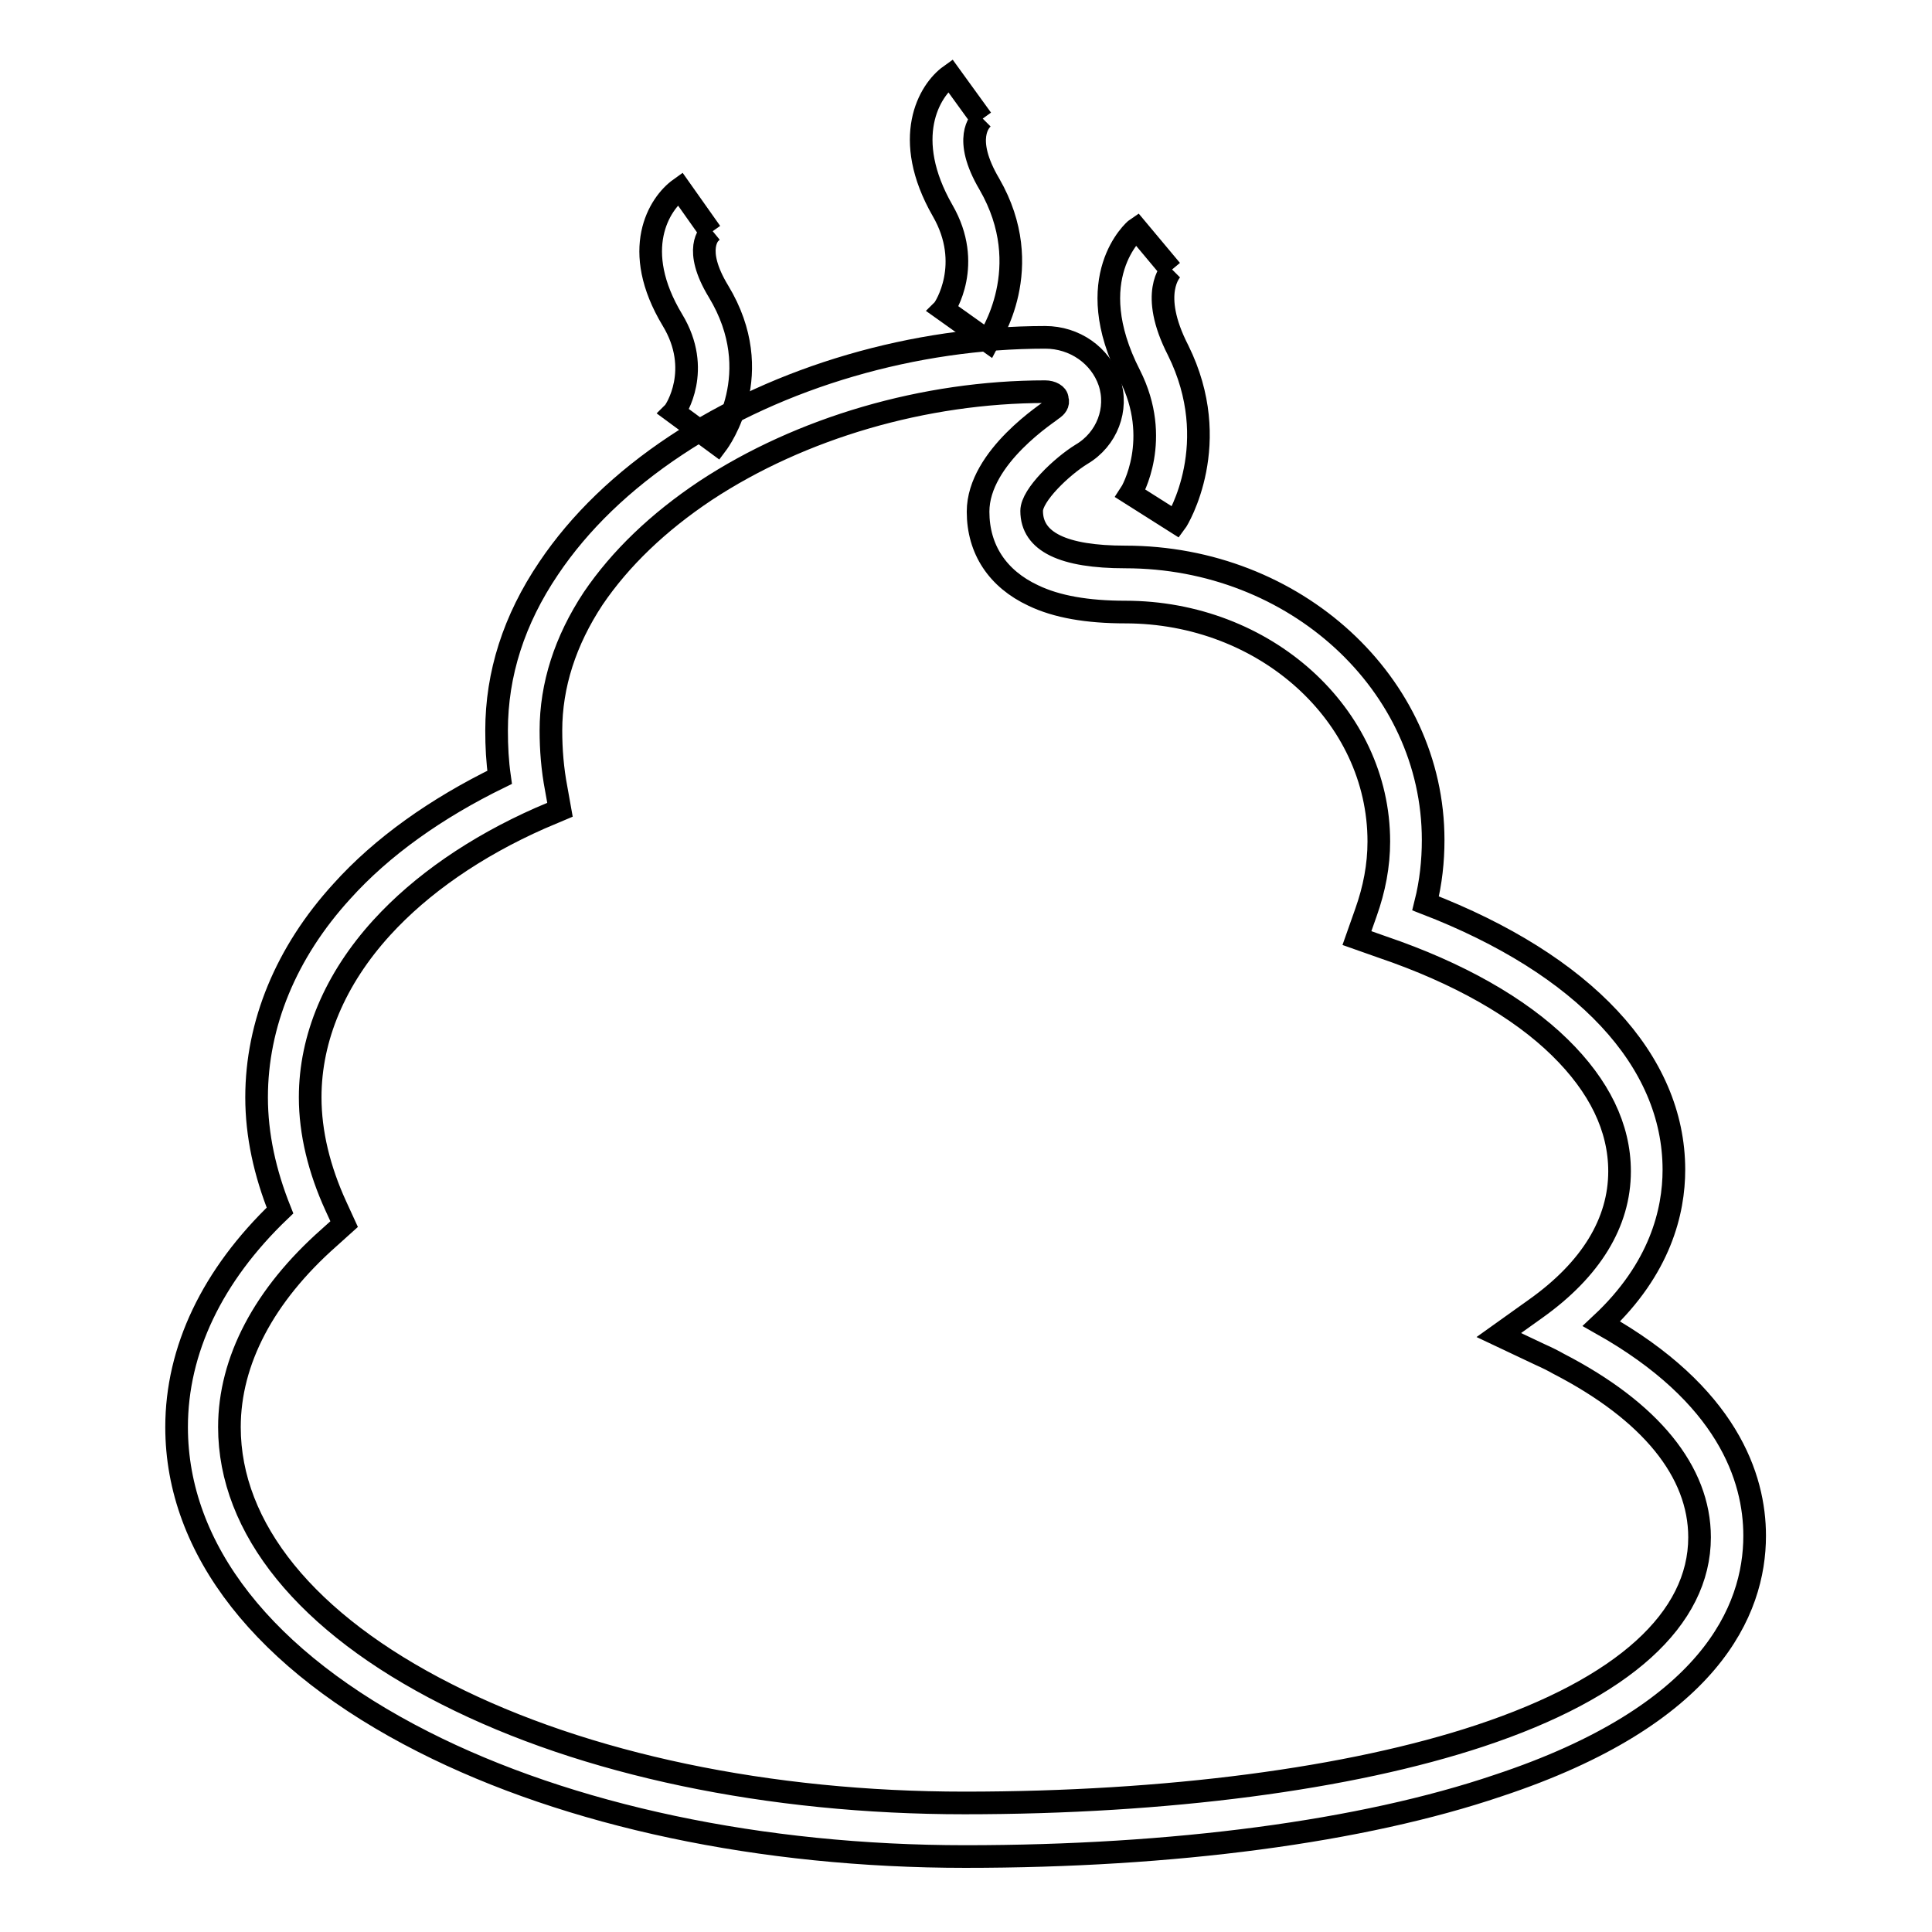 <?xml version="1.0" encoding="utf-8"?>
<!-- Svg Vector Icons : http://www.onlinewebfonts.com/icon -->
<!DOCTYPE svg PUBLIC "-//W3C//DTD SVG 1.1//EN" "http://www.w3.org/Graphics/SVG/1.1/DTD/svg11.dtd">
<svg version="1.1" xmlns="http://www.w3.org/2000/svg" xmlns:xlink="http://www.w3.org/1999/xlink" x="0px" y="0px" viewBox="0 0 256 256" enable-background="new 0 0 256 256" xml:space="preserve">
<g> <path stroke-width="3" fill-opacity="0" stroke="#000000"  d="M127.9,246c-27,0-52.5-5.4-71.8-15.2c-21.1-10.7-32.7-25.5-32.7-41.7c0-10.2,4.7-20.1,13.7-28.7 c-2-5-3.1-10-3.1-15c0-9.7,3.9-19.2,11.3-27.3c5.3-5.9,12.5-11,20.9-15.1c-0.3-2.1-0.4-4.1-0.4-6.2c0-7.5,2.3-14.7,6.9-21.5 c4.1-6.1,9.8-11.6,16.9-16.3c13.7-9.1,31.6-14.3,48.9-14.3c3.9,0,7.3,2.4,8.5,5.9c1.2,3.6-0.3,7.6-3.7,9.6 c-2.6,1.6-6.6,5.4-6.6,7.5c0,4.1,4.2,6.1,12.4,6.1c22.5,0,40.8,16.8,40.8,37.5c0,2.8-0.3,5.6-1,8.4c21,8.1,32.9,20.8,32.9,35.3 c0,5.5-1.8,13.1-9.6,20.4c16.7,9.4,20.3,20.4,20.3,28.1c0,9.9-5.9,23.8-34,33.1C180.5,242.7,155.5,246,127.9,246L127.9,246z  M138.5,51.9c-16,0-32.4,4.8-45,13.1c-6.3,4.2-11.3,9-14.9,14.3C74.9,84.9,73,90.8,73,96.8c0,2.5,0.2,5.1,0.7,7.7l0.5,2.8l-2.6,1.1 c-8.6,3.8-15.8,8.8-21,14.5c-6.2,6.8-9.5,14.6-9.5,22.5c0,4.7,1.2,9.6,3.4,14.4l1.1,2.4l-2,1.8c-8.6,7.6-13.2,16.3-13.2,25.1 c0,13.4,10.2,26,28.8,35.4c18.3,9.3,42.7,14.4,68.6,14.4c26.8,0,51.1-3.2,68.3-8.9c19-6.3,29.1-15.5,29.1-26.3 c0-8.7-6.5-16.7-18.7-23c-0.7-0.4-1.5-0.8-2.4-1.2l-5.5-2.6l4.9-3.5c7.3-5.2,11.1-11.4,11.1-18.2c0-5.8-2.7-11.3-7.9-16.4 c-5.4-5.3-13.5-9.9-23.5-13.3l-3.4-1.2l1.2-3.4c1.1-3.1,1.7-6.2,1.7-9.4c0-16.8-15.1-30.4-33.6-30.4c-5,0-9.1-0.7-12.2-2.2 c-4.7-2.2-7.3-6.1-7.3-11.1c0-7.3,9.6-13.3,9.9-13.6c0.4-0.3,0.8-0.7,0.6-1.3C140.1,52.3,139.3,51.9,138.5,51.9L138.5,51.9z"/> <path stroke-width="3" fill-opacity="0" stroke="#000000"  d="M155.8,69.2l-6-3.8c0.2-0.3,4.2-7.2-0.1-15.7c-6.6-12.9,0.6-19.2,0.9-19.4l4.6,5.5l0.1-0.1 c-0.1,0.1-3.1,3.1,0.8,10.7C162.2,58.7,156.1,68.8,155.8,69.2L155.8,69.2z M130.9,45.2L125,41l0,0c0.2-0.2,4-6-0.1-13.1 c-5.5-9.6-1.8-15.9,1-17.9l4.2,5.8l0.1-0.1c-0.3,0.3-2.7,2.6,0.9,8.7C137.5,35.5,131.1,44.8,130.9,45.2z M95,58.8l-5.7-4.2l0,0 c0.2-0.2,3.8-5.6-0.2-12.2c-5.6-9.3-1.8-15.4,1-17.4l4.1,5.8c0,0,0,0,0.1-0.1c-0.3,0.2-2.5,2.3,0.9,7.9 C101.8,49.5,95.3,58.4,95,58.8z"/></g>
</svg>
